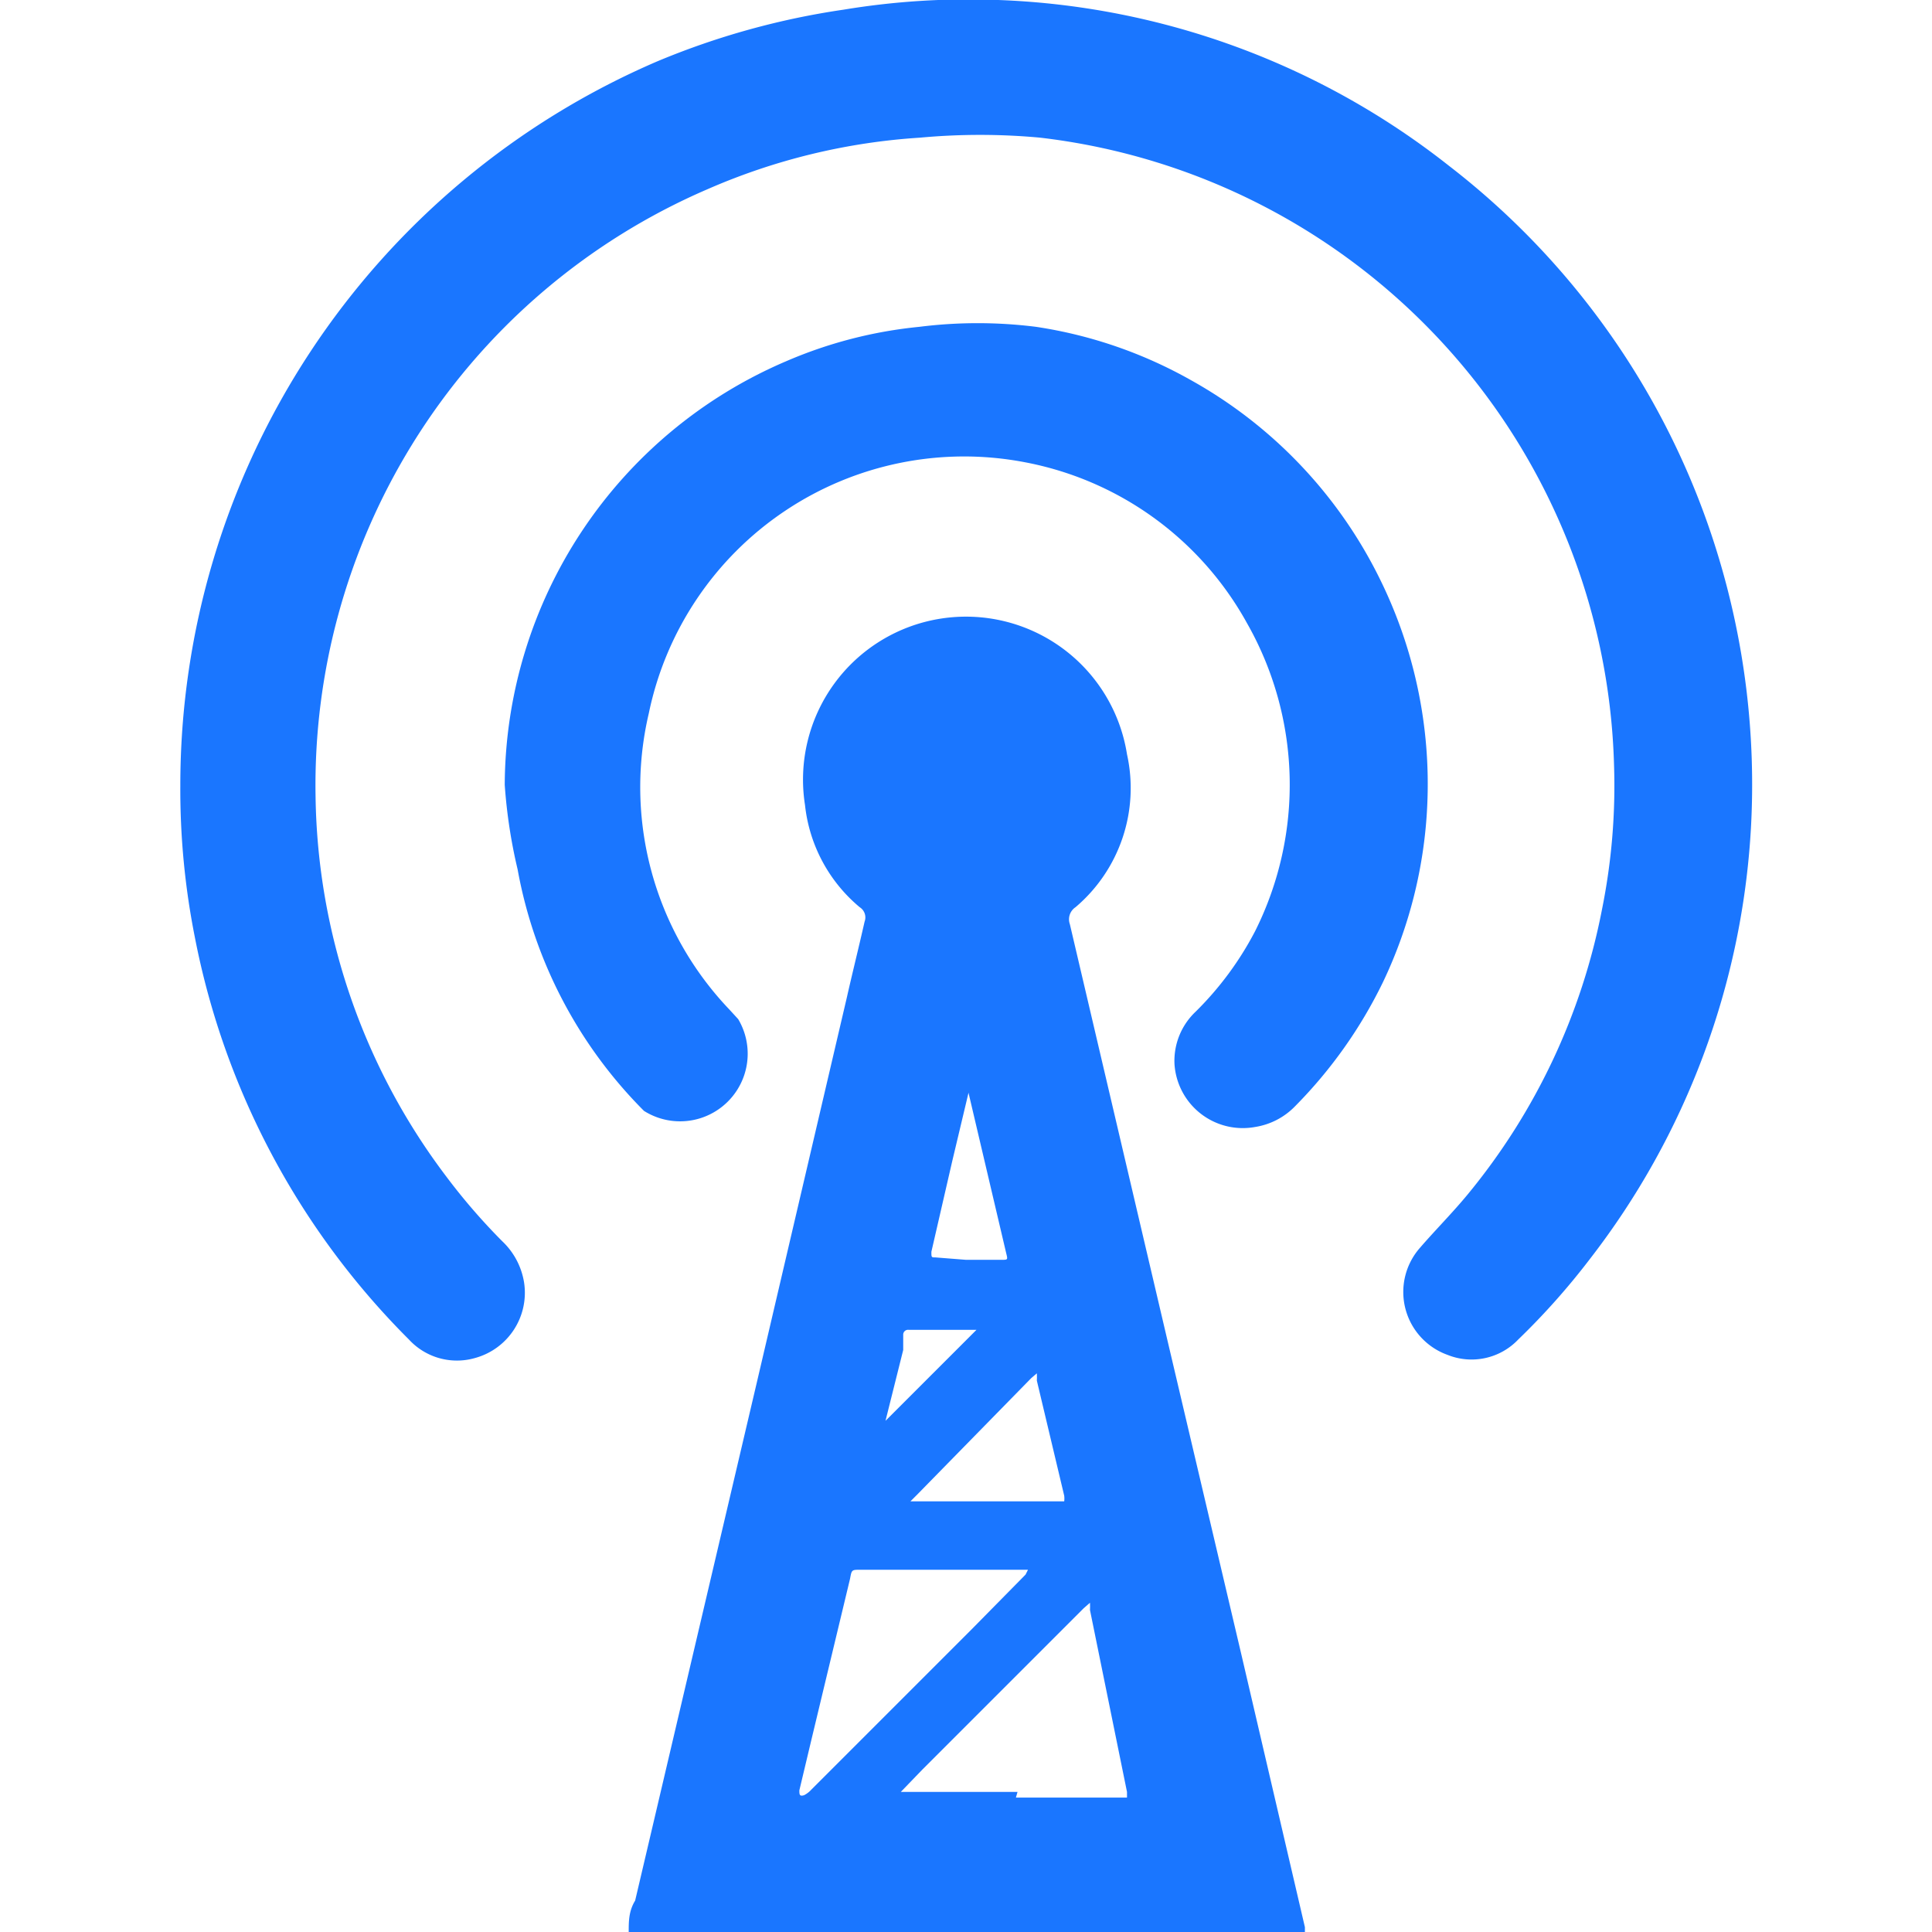 <svg id="Слой_1" data-name="Слой 1" xmlns="http://www.w3.org/2000/svg" width="24" height="24" viewBox="0 0 24 24"><defs><style>.cls-1{fill:#1a76ff;}</style></defs><title>1415</title><path class="cls-1" d="M7.81,24c0-.13,0-.26.08-.39L9.4,17.18l1.12-4.79c.07-.31.15-.63.22-.94a.15.15,0,0,0-.06-.18A1.92,1.92,0,0,1,10,10a2,2,0,0,1,4-.63,1.94,1.94,0,0,1-.64,1.9.18.18,0,0,0-.07.21l1.21,5.16.92,3.91.79,3.39,0,.07Zm4.81-1.67H14s0,0,0,0l0-.07L13.54,20a.9.9,0,0,0,0-.09l-.08.07-2,2-.27.28,0,0,.05,0h1.4Zm.15-2.83,0,0H10.69c-.11,0-.11,0-.13.11l-.48,2-.15.63c0,.05,0,.08.06.06a.32.32,0,0,0,.09-.07l2-2,.66-.67Zm-.55-.85h1s0,0,0,0a.29.29,0,0,0,0-.07l-.34-1.43a.85.85,0,0,0,0-.09l-.07.06-1.42,1.45-.08.08s0,0,0,0h.94Zm-.22-3h.44c.08,0,.08,0,.06-.08l-.47-2v-.06h0l0,.07-.2.84-.26,1.13c0,.07,0,.07.05.07Zm-1,2v0l0,0,.07-.07,1-1,.06-.06v0h-.84a.06.06,0,0,0-.07.06l0,.19Z"/><path class="cls-1" d="M2.24,9.76a9.79,9.79,0,0,1,5.93-9A9.57,9.57,0,0,1,10.48.12,9.48,9.48,0,0,1,12.4,0,9.6,9.6,0,0,1,18,2.06a9.66,9.66,0,0,1,3.33,4.8,9.77,9.77,0,0,1,.42,3.44,9.62,9.62,0,0,1-2,5.34,8.85,8.85,0,0,1-.89,1,.8.8,0,0,1-.88.19.83.83,0,0,1-.34-1.33c.19-.22.4-.43.59-.66a7.93,7.93,0,0,0,1.67-3.54,7.75,7.75,0,0,0,.15-1.8,8.07,8.07,0,0,0-7.13-7.79,8.11,8.11,0,0,0-1.49,0,7.81,7.81,0,0,0-2.64.64A8.05,8.05,0,0,0,5.12,5.52a8.07,8.07,0,0,0-1.2,4.37,8,8,0,0,0,1.62,4.72,7.64,7.64,0,0,0,.7.81.9.9,0,0,1,.27.51.84.84,0,0,1-.61.94.81.81,0,0,1-.82-.23,9.66,9.66,0,0,1-2.66-5A9.4,9.4,0,0,1,2.24,9.76Z"/><path class="cls-1" d="M6.27,9.75A5.75,5.75,0,0,1,9.76,4.49a5.53,5.53,0,0,1,1.66-.43,5.8,5.8,0,0,1,1.45,0,5.6,5.6,0,0,1,1.92.66,5.71,5.71,0,0,1,2.35,2.47A5.75,5.75,0,0,1,17.73,10a5.7,5.7,0,0,1-.55,2.2,5.77,5.77,0,0,1-1.09,1.54.88.88,0,0,1-.5.26.85.85,0,0,1-1-.78.84.84,0,0,1,.26-.65,4,4,0,0,0,.74-1,4.06,4.06,0,0,0-.1-3.83,4,4,0,0,0-2.77-2A4,4,0,0,0,8.06,8.86a4,4,0,0,0,1,3.68l.11.12A.84.84,0,0,1,8,13.8a5.68,5.68,0,0,1-1.57-3A6.49,6.49,0,0,1,6.27,9.75Z"/></svg>